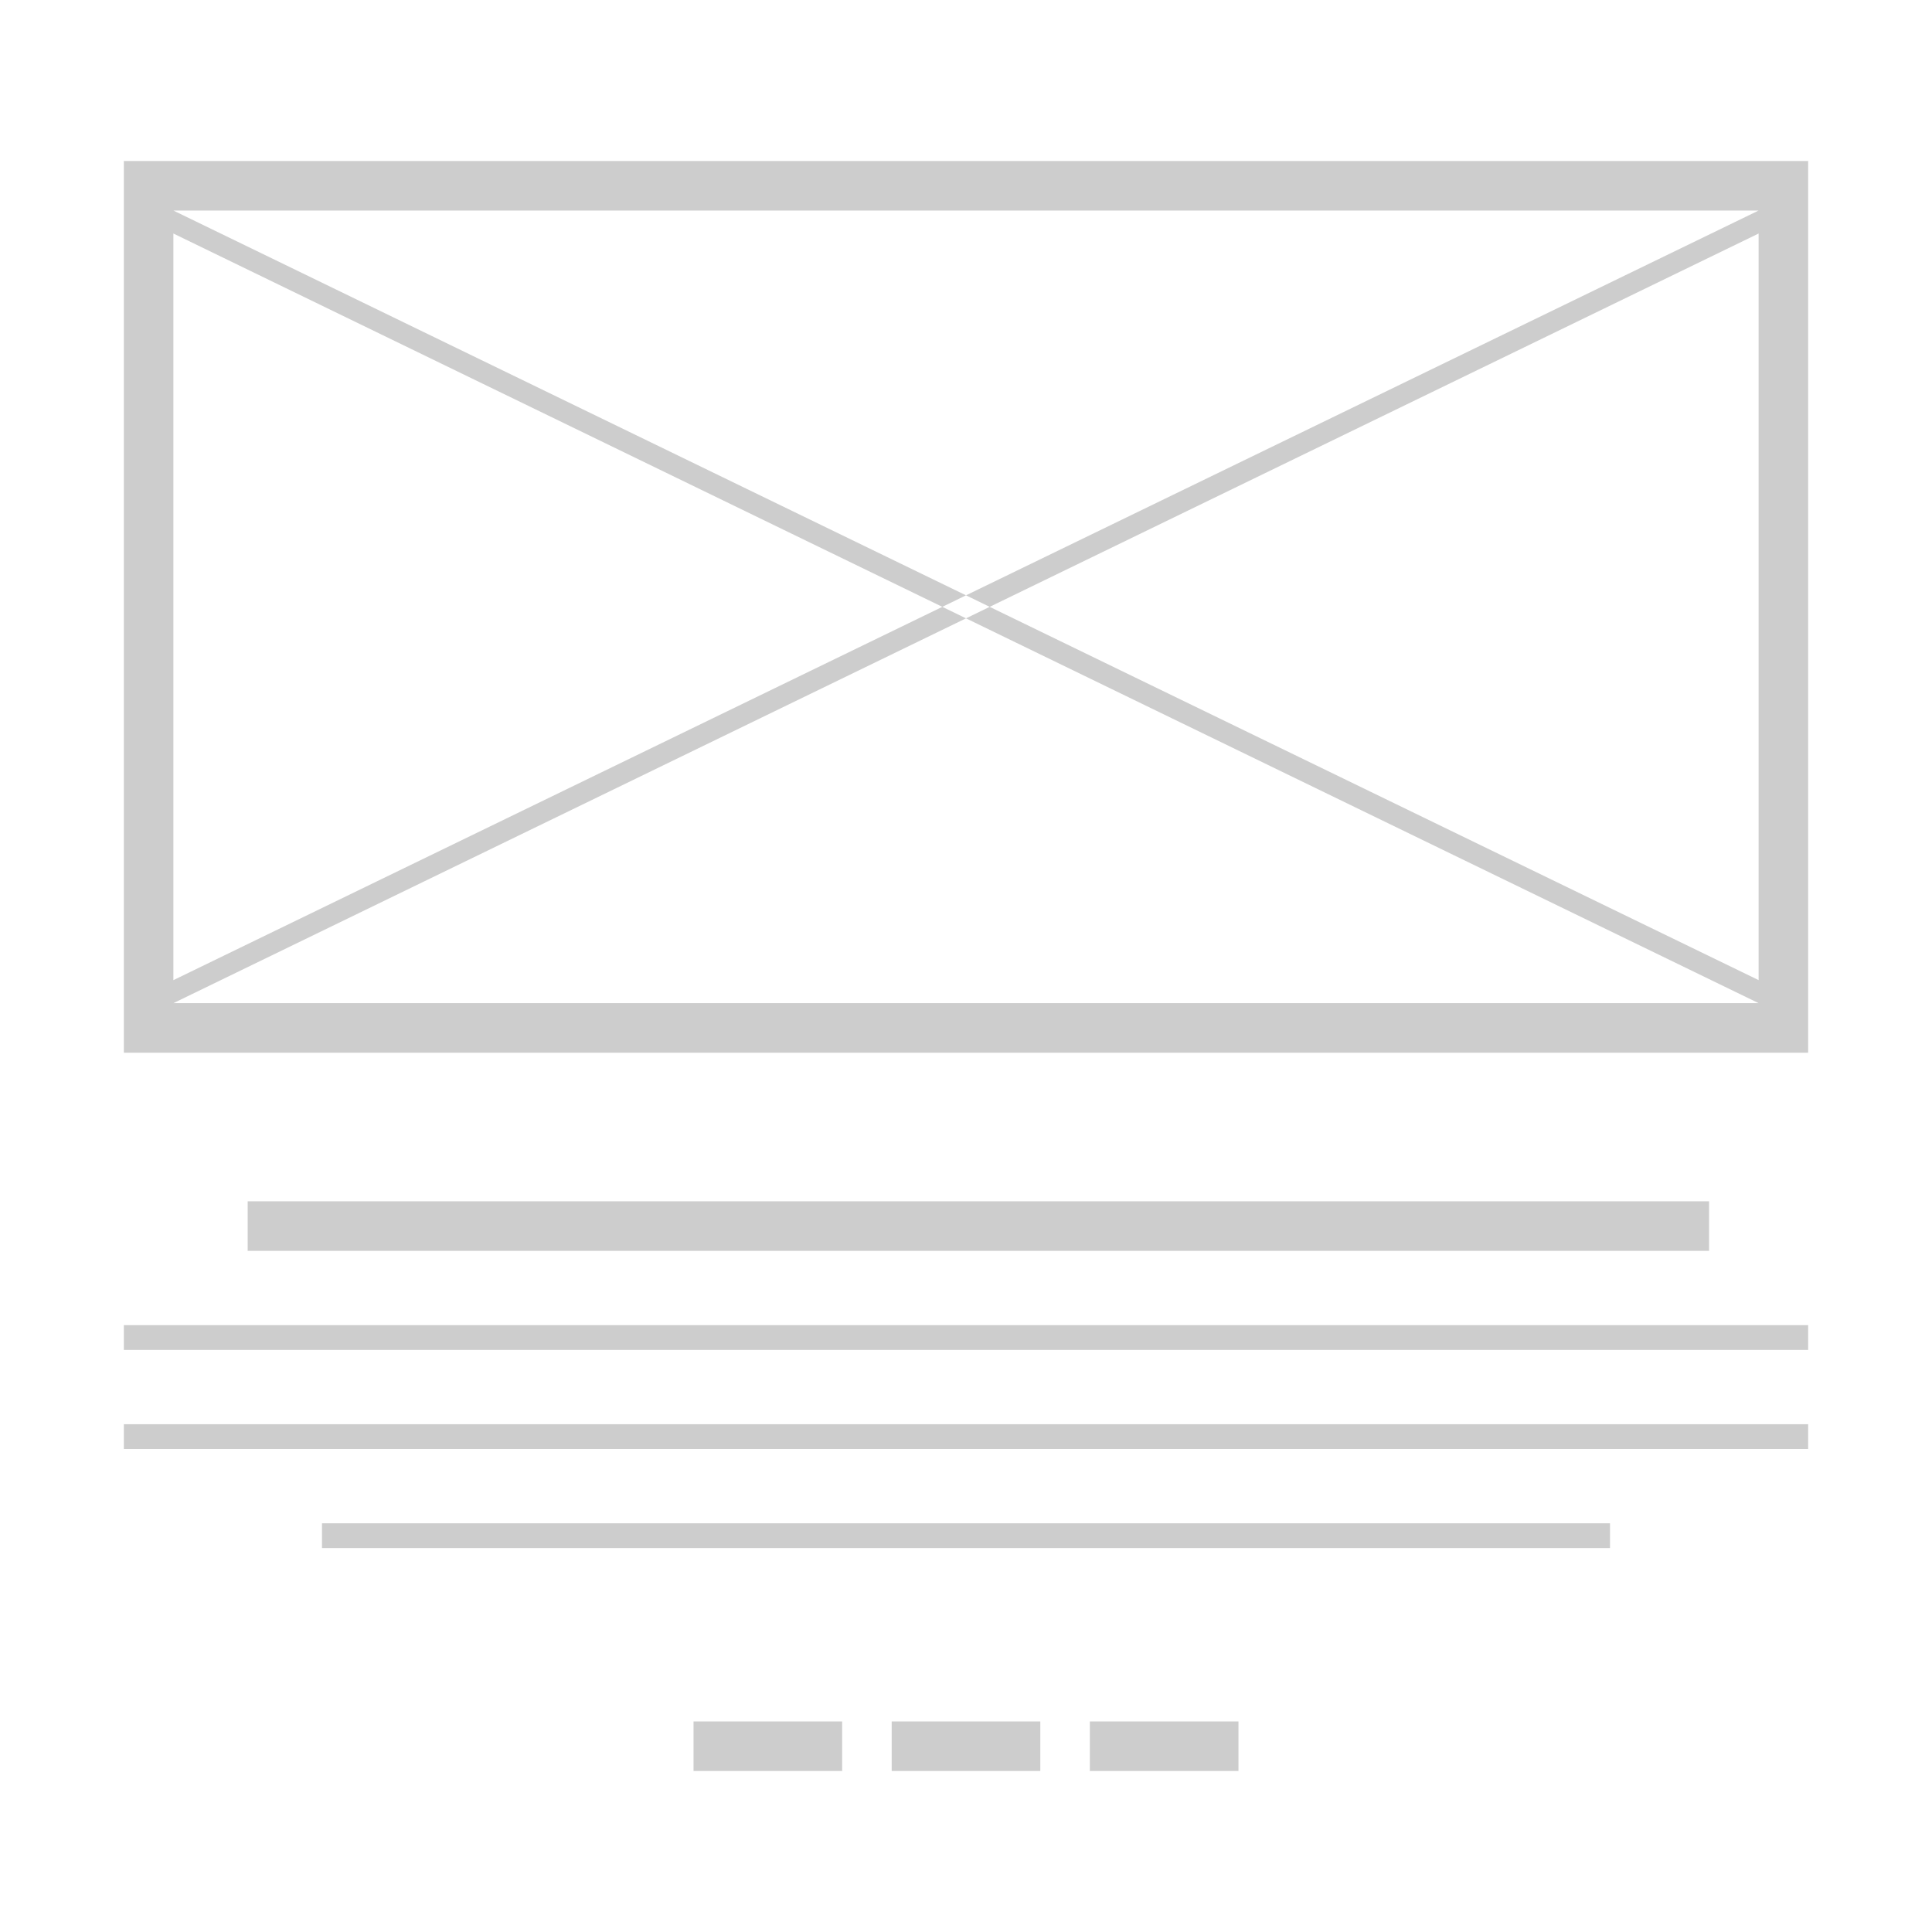 <svg xmlns="http://www.w3.org/2000/svg" width="78" height="78" viewBox="0 0 78 78">
  <defs>
    <style>
      .cls-1 {
        fill: #cdcdcd;
        fill-rule: evenodd;
      }
    </style>
  </defs>
  <path id="Rectangle_7_copy_3" data-name="Rectangle 7 copy 3" class="cls-1" d="M71,7V7.928L39.956,23,39,22.535,71,7h0ZM38.044,23L7,7.928V7L39,22.535ZM7,39H7V38.071L38.044,23,39,23.464Zm0,0H73v2H5V39H7ZM5,39H5V7H7V39H5Zm66-.929h0V7.928h0V7h2V39H71V38.071ZM71,39h0L39,23.464,39.956,23,71,38.07V39Zm0,0h0ZM5,7V5H73V7H5ZM69,47v2H10V47H69Zm4,6H5V52H73v1Zm0,4H5V56H73v1Zm-8,4H13V60H65v1ZM34,70H28V68h6v2Zm8,0H36V68h6v2Zm8,0H44V68h6v2Z" transform="translate(0 1.5)"/>
</svg>
